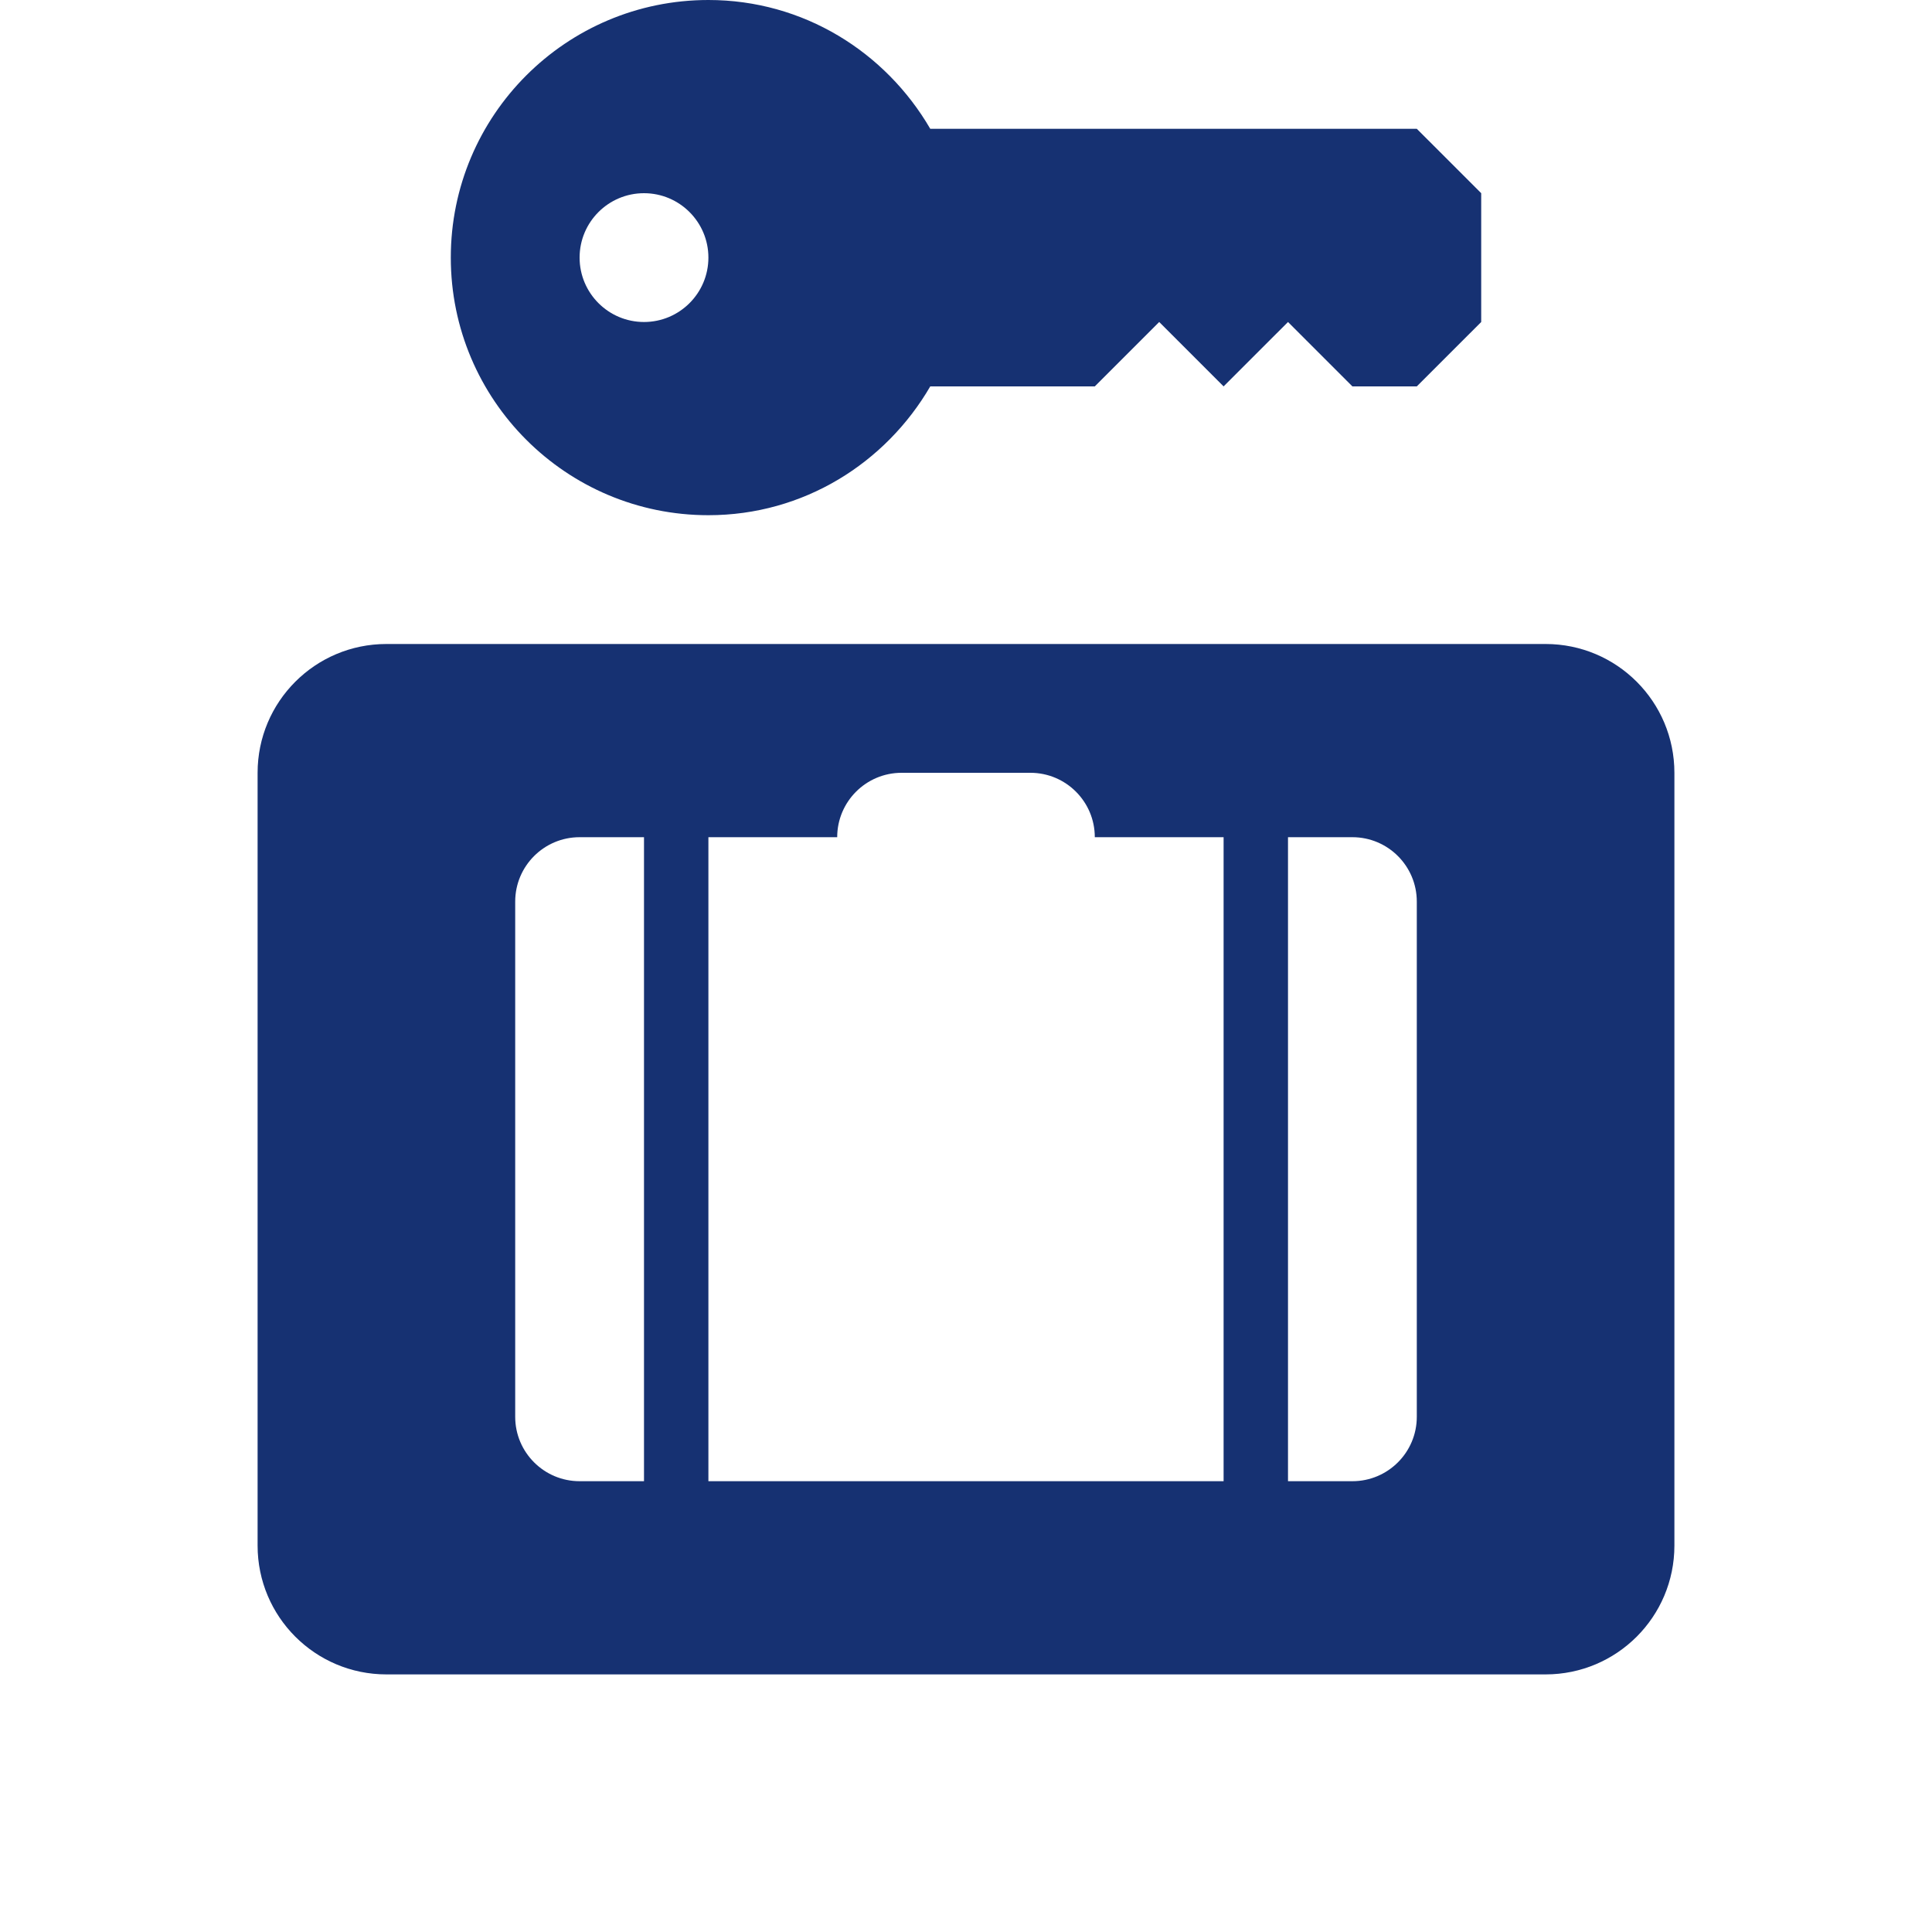 <svg xmlns="http://www.w3.org/2000/svg" width="30" height="30" viewBox="0 0 30 30" fill="none"><path d="M11 0C8.791 0 7 1.791 7 4C7 6.209 8.791 8 11 8C12.477 8 13.752 7.191 14.445 6H17L18 5L19 6L20 5L21 6H22L23 5V3L22 2H14.445C13.752 0.809 12.477 0 11 0ZM10 3C10.552 3 11 3.448 11 4C11 4.552 10.552 5 10 5C9.448 5 9 4.552 9 4C9 3.448 9.448 3 10 3ZM6 10C4.895 10 4 10.895 4 12V24C4 25.105 4.895 26 6 26H24C25.105 26 26 25.105 26 24V12C26 10.895 25.105 10 24 10H6ZM14 12H16C16.552 12 17 12.448 17 13H19V23H11V13H13C13 12.448 13.448 12 14 12ZM9 13H10V23H9C8.448 23 8 22.552 8 22V14C8 13.448 8.448 13 9 13ZM20 13H21C21.552 13 22 13.448 22 14V22C22 22.552 21.552 23 21 23H20V13Z" fill="#163172"></path></svg>